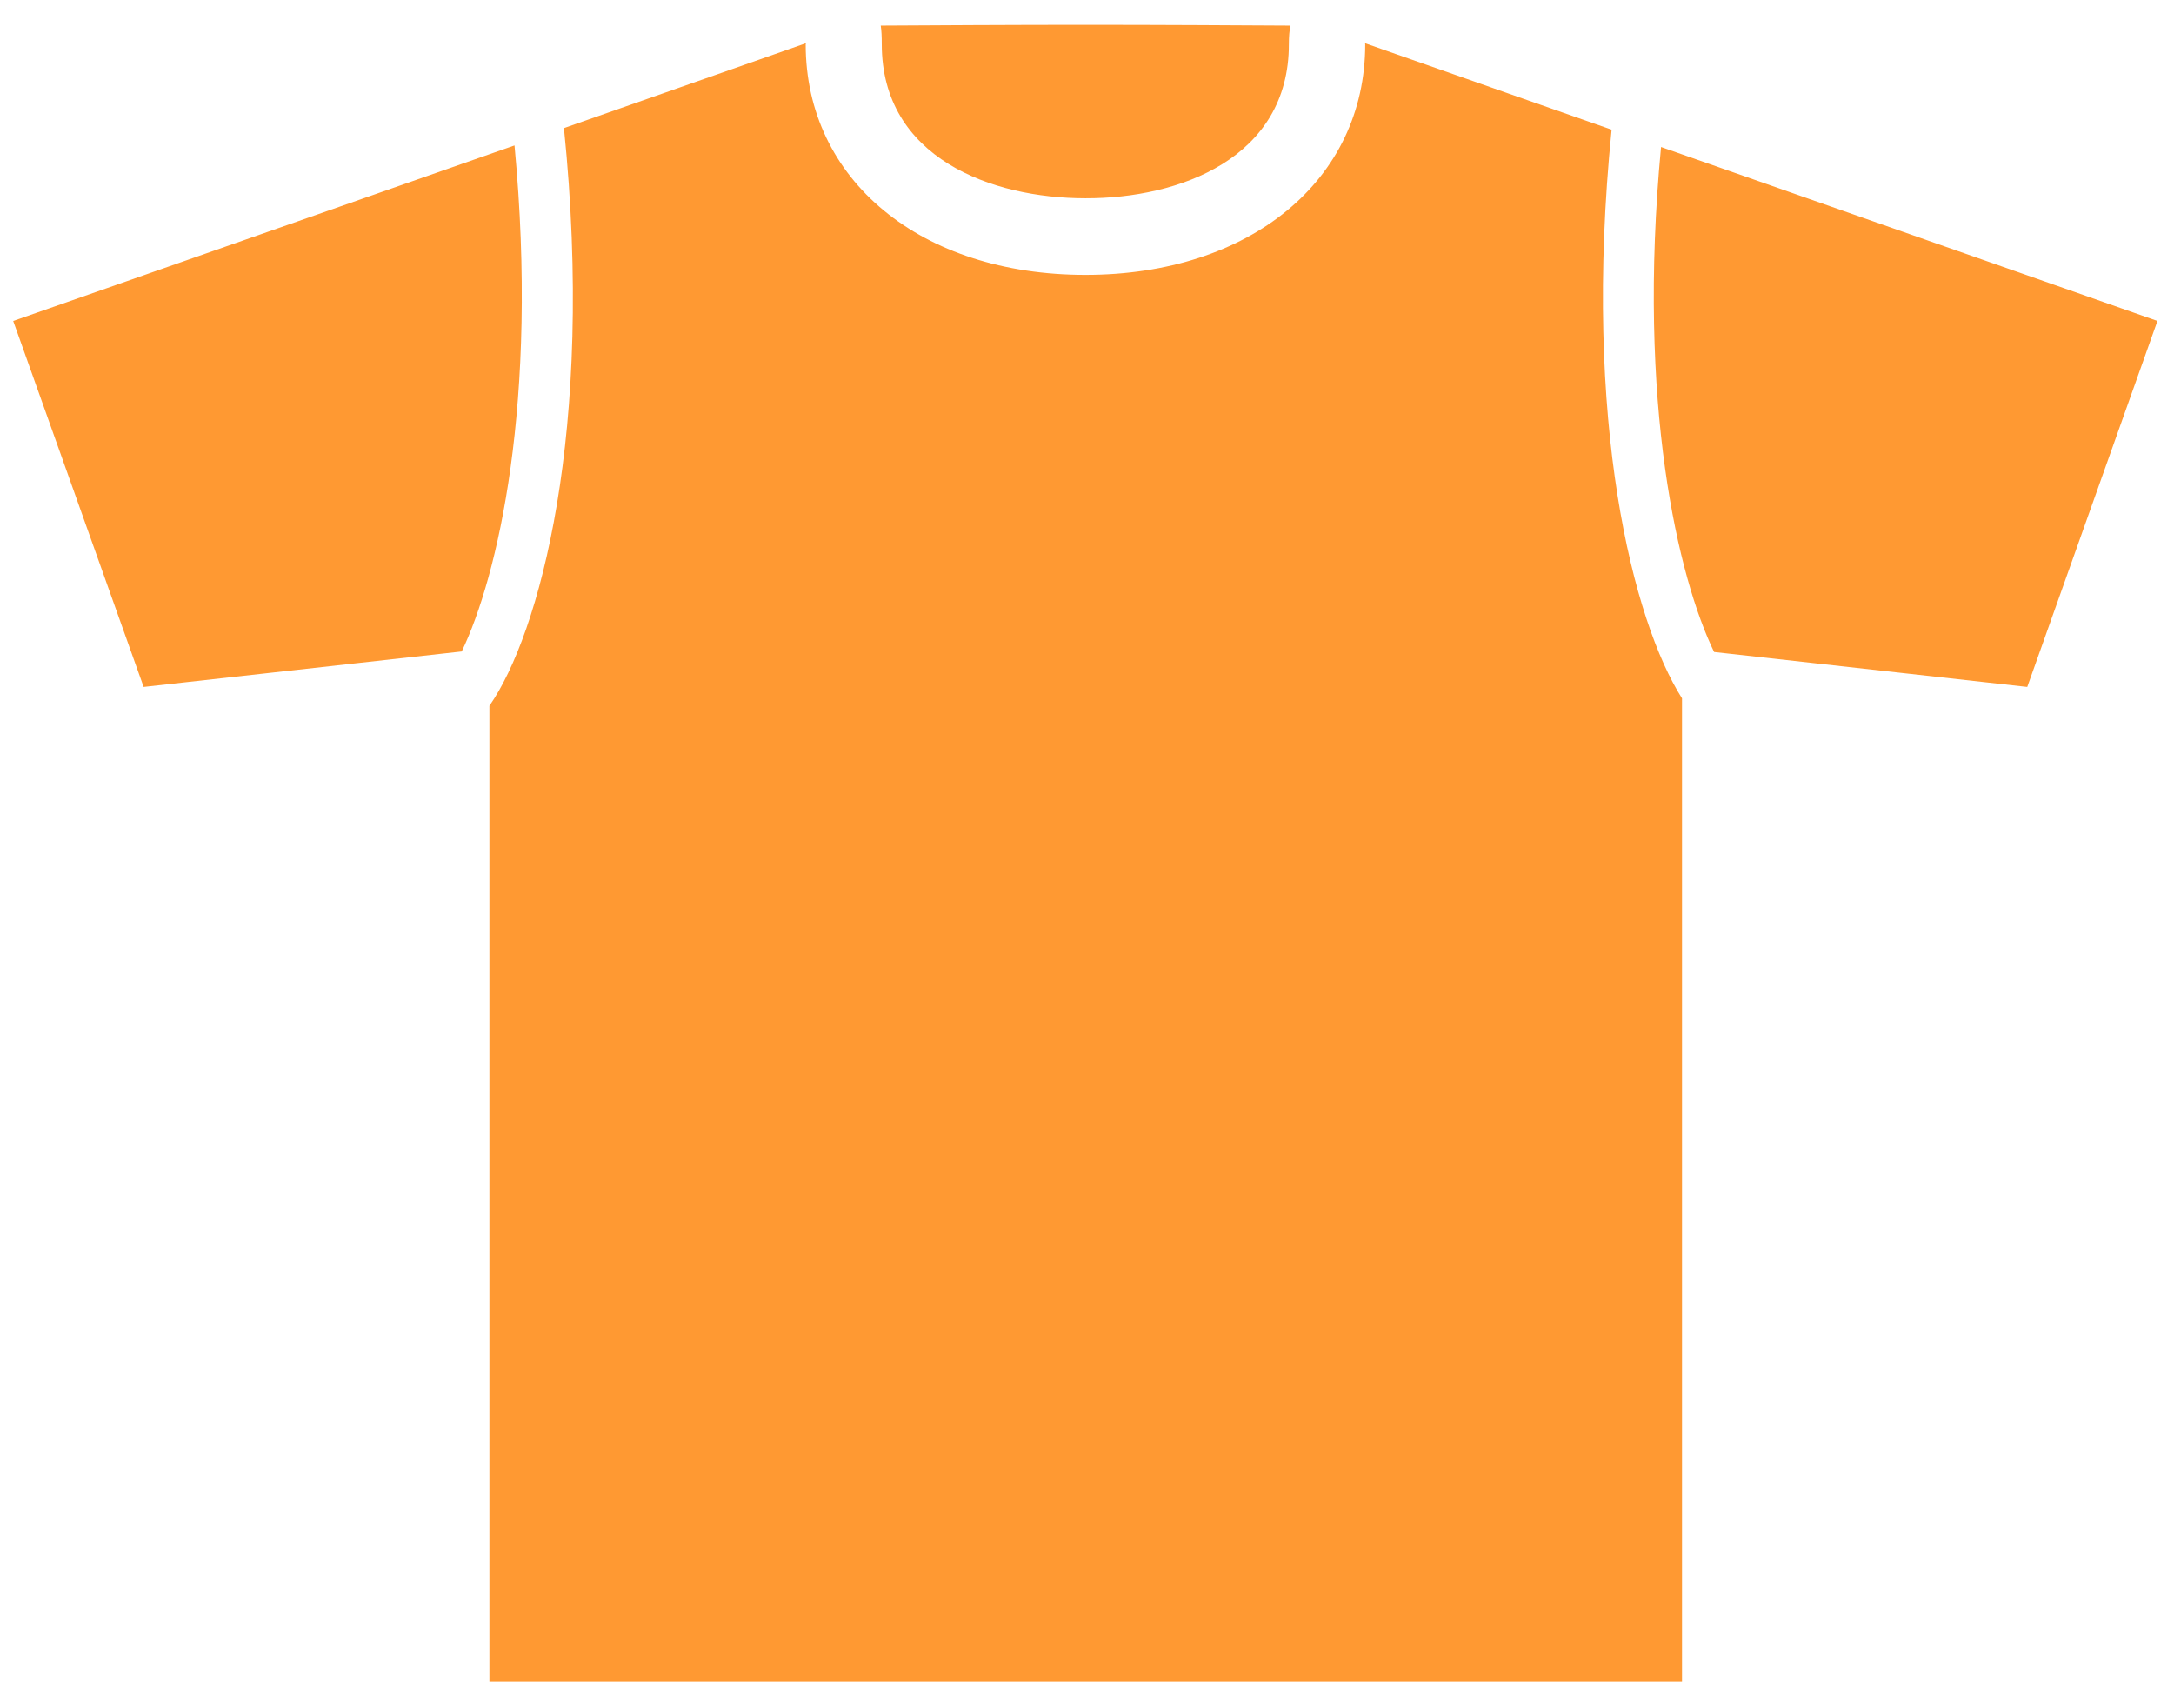 <?xml version="1.0" encoding="utf-8"?>
<!-- Generator: Adobe Illustrator 26.5.0, SVG Export Plug-In . SVG Version: 6.00 Build 0)  -->
<svg version="1.1" id="レイヤー_1" xmlns="http://www.w3.org/2000/svg" xmlns:xlink="http://www.w3.org/1999/xlink" x="0px"
	 y="0px" viewBox="0 0 84 66" style="enable-background:new 0 0 84 66;" xml:space="preserve">
<style type="text/css">
	.st0{fill:#FF9932;}
</style>
<g>
	<path class="st0" d="M17.84,25.17c1.38-2.87,2.98-9.6,2.04-19.55L0.51,12.4l5.04,14.14L17.84,25.17z M49.8,1.71
		c0-0.3,0.02-0.53,0.06-0.72c-1.67-0.01-5.19-0.03-7.92-0.03c-2.73,0-6.24,0.02-7.91,0.03c0.03,0.2,0.04,0.42,0.04,0.72
		c0,4.39,4.24,5.95,7.87,5.95C45.57,7.67,49.8,6.11,49.8,1.71 M62.27,5.01l-9.53-3.34c0,0.01,0.01,0.02,0.01,0.04
		c0,5.25-4.45,8.91-10.81,8.91S31.13,6.96,31.13,1.71c0-0.01,0.01-0.02,0.01-0.04l-9.35,3.28c1.2,11.73-0.96,19.57-2.88,22.32v37.7
		h46.08V26.98C63.11,24.02,61.13,16.34,62.27,5.01 M83.36,12.4L64.18,5.68c-0.94,9.94,0.67,16.66,2.05,19.51l12.1,1.35L83.36,12.4z"
		/>
</g>
</svg>
